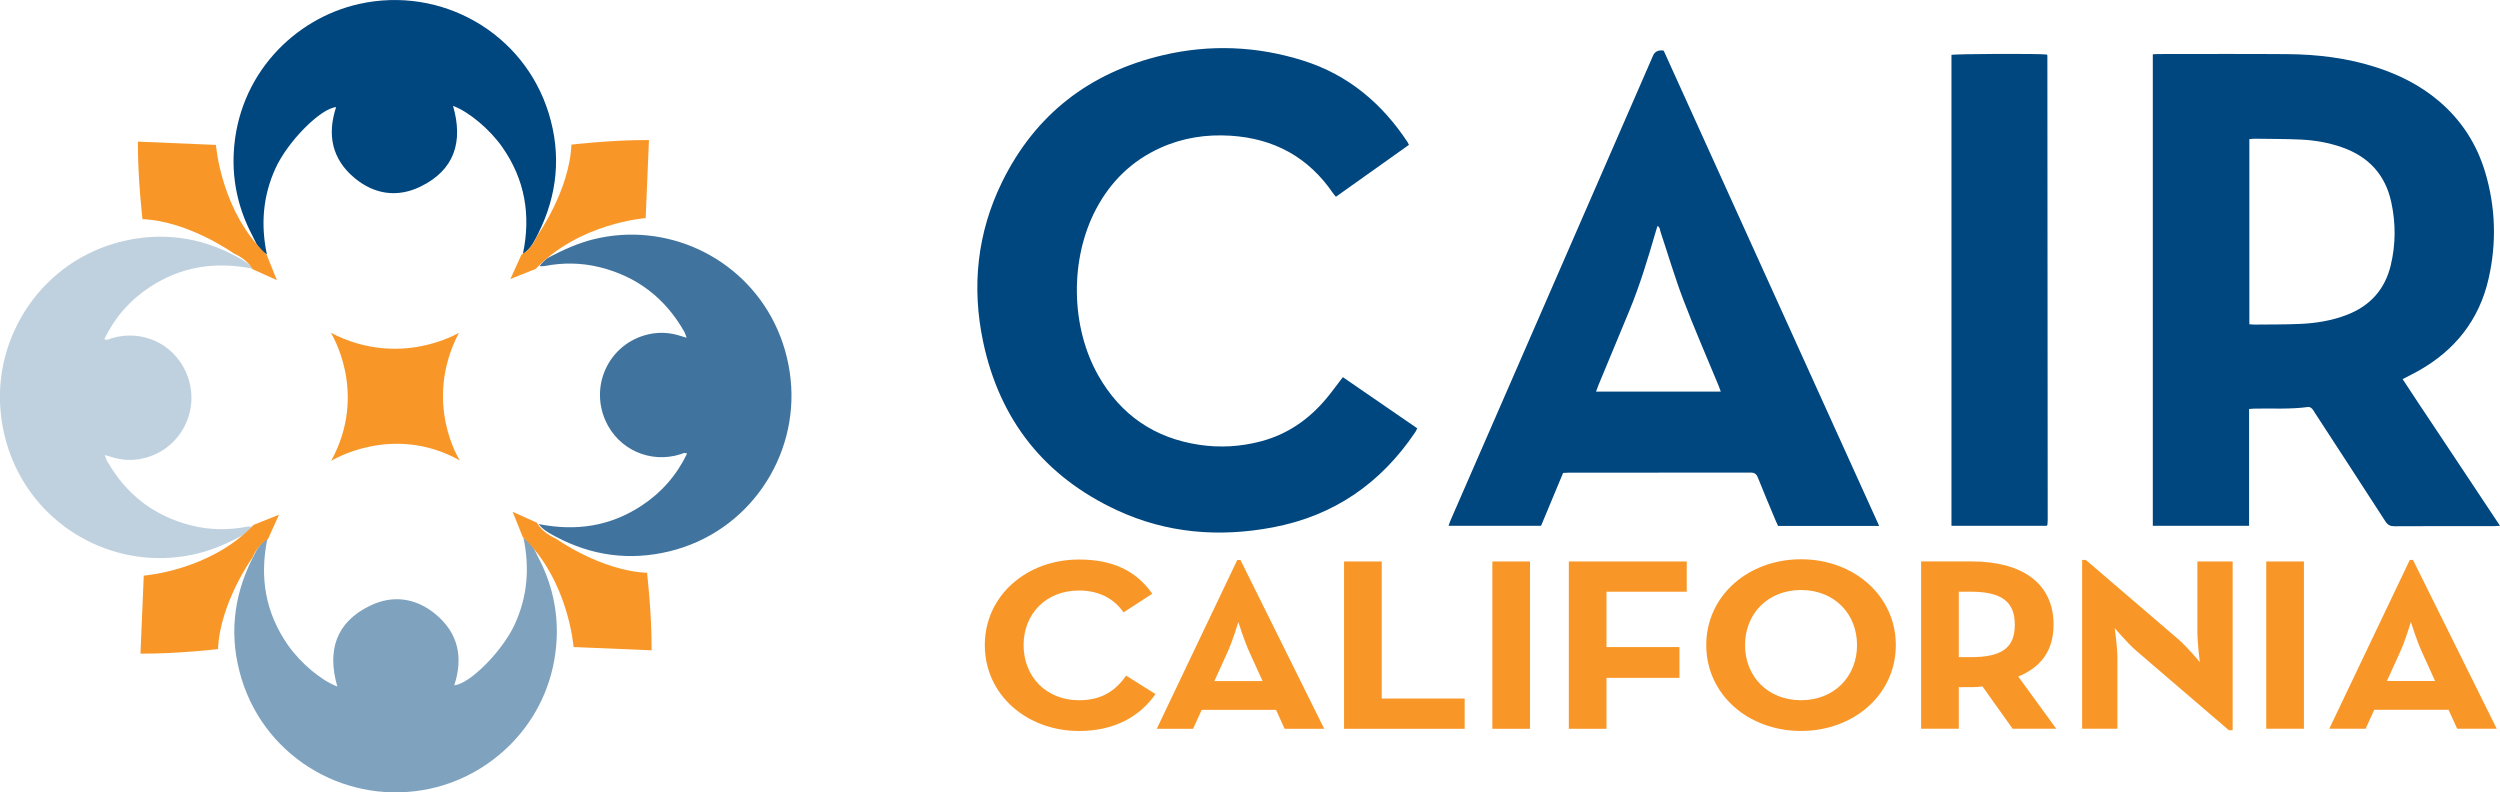 <svg xmlns="http://www.w3.org/2000/svg" id="Layer_1" viewBox="0 0 1060.87 336.25"><defs><style>.cls-1{fill:#f89728;}.cls-1,.cls-2,.cls-3,.cls-4,.cls-5{stroke-width:0px;}.cls-2{fill:#40749f;}.cls-3{fill:#bfd1df;}.cls-4{fill:#7fa2bf;}.cls-5{fill:#00467f;}</style></defs><path class="cls-1" d="m417.9,273.76c0-20.98,17.71-36.33,39.99-36.33,14.05,0,24.11,4.59,31.08,14.51l-12.22,7.93c-3.66-5.43-9.94-9.29-18.85-9.29-14.05,0-23.54,9.92-23.54,23.18s9.48,23.38,23.54,23.38c10.05,0,15.65-4.38,19.99-10.44l12.45,7.83c-6.74,9.6-17.48,15.66-32.45,15.66-22.28,0-39.99-15.45-39.99-36.43Zm107.13-36.12h1.37l35.53,71.62h-16.79l-3.66-8.04h-31.53l-3.66,8.04h-15.42l34.16-71.62Zm10.74,51.36l-5.6-12.32c-2.29-5.01-4.68-12.74-4.68-12.74,0,0-2.28,7.73-4.57,12.74l-5.6,12.32h20.45Zm34.58-50.74h15.99v58.15h35.19v12.84h-51.18v-70.99Zm62.92,0h15.99v70.99h-15.99v-70.99Zm32.46,0h50.04v12.84h-34.05v23.49h30.96v13.05h-30.96v21.61h-15.99v-70.99Zm58.32,35.49c0-20.98,17.82-36.43,40.22-36.43s40.22,15.45,40.22,36.43-17.82,36.43-40.22,36.43-40.22-15.45-40.22-36.43Zm63.98,0c0-13.26-9.6-23.38-23.76-23.38s-23.76,10.13-23.76,23.38,9.6,23.38,23.76,23.38,23.76-10.13,23.76-23.38Zm84.54,35.49h-18.51l-12.8-17.96c-1.49.21-3.08.31-4.57.31h-5.48v17.64h-15.99v-70.99h21.48c21.71,0,34.73,9.5,34.73,26.83,0,11.07-5.37,18.06-14.97,22.03l16.11,22.13Zm-36.33-30.38c13.02,0,18.74-3.76,18.74-13.78s-5.94-13.99-18.74-13.99h-5.03v27.77h5.03Zm70.39-2.61c-3.88-3.34-9.25-9.71-9.25-9.71,0,0,1.14,7.83,1.14,12.95v29.75h-14.97v-71.62h1.6l39.19,33.62c3.77,3.24,9.14,9.71,9.14,9.71,0,0-1.03-8.04-1.03-12.95v-29.75h14.97v71.62h-1.6l-39.19-33.62Zm55.05-38h15.99v70.99h-15.99v-70.99Zm60.91-.63h1.37l35.53,71.62h-16.79l-3.66-8.04h-31.53l-3.66,8.04h-15.42l34.16-71.62Zm10.74,51.36l-5.6-12.32c-2.28-5.01-4.68-12.74-4.68-12.74,0,0-2.28,7.73-4.57,12.74l-5.6,12.32h20.45Z"></path><path class="cls-5" d="m913.55,23.03c.94-.04,1.65-.1,2.36-.1,18.23,0,36.47-.1,54.7.04,12.84.1,25.51,1.64,37.79,5.61,9.6,3.1,18.48,7.55,26.25,14.07,9.77,8.2,16.42,18.5,20.01,30.69,4.36,14.79,4.79,29.8,1.39,44.81-3.99,17.63-14.32,30.59-30.04,39.35-2.02,1.12-4.09,2.14-6.47,3.38,4.53,6.97,9.12,13.76,13.65,20.59,4.59,6.93,9.21,13.85,13.81,20.77,4.55,6.85,9.1,13.7,13.86,20.87-1.06.06-1.81.15-2.55.15-14.07,0-28.15-.03-42.22.05-1.82.01-2.86-.52-3.86-2.07-9.88-15.32-19.85-30.58-29.79-45.86-.44-.67-.8-1.42-1.35-1.97-.39-.39-1.08-.79-1.56-.72-7.56,1.04-15.17.57-22.76.69-.7.01-1.4.1-2.38.17v49.57h-40.85V23.03Zm40.96,35.98v78.59c.88.05,1.66.15,2.44.14,6.39-.07,12.8-.01,19.18-.29,6.72-.3,13.34-1.38,19.68-3.81,9.91-3.8,16.26-10.82,18.72-21.15,2.11-8.83,2.13-17.74.22-26.62-2.52-11.72-9.61-19.38-20.83-23.33-5.69-2.01-11.6-3.04-17.6-3.32-6.46-.3-12.94-.26-19.42-.36-.71-.01-1.41.09-2.39.16Z"></path><path class="cls-5" d="m569.84,160.04c10.54,7.25,21,14.44,31.56,21.71-.3.6-.49,1.11-.79,1.55-14.6,21.78-34.6,35.59-60.45,40.48-22.73,4.3-44.98,2.56-66.11-7.24-30.79-14.28-49.84-38.29-56.85-71.47-4.94-23.38-2.56-46.23,8-67.78,14.11-28.8,37.29-46.6,68.37-53.89,19.92-4.67,39.85-3.84,59.41,2.31,19.1,6.01,33.52,18.18,44.41,34.75.17.26.28.57.49,1.01-10.29,7.31-20.57,14.62-30.99,22.03-.46-.57-.88-1.01-1.22-1.51-10.47-15.32-25.06-23.23-43.48-24.4-10.32-.65-20.25.86-29.69,5.11-12.11,5.45-21.13,14.23-27.33,25.91-11.23,21.16-10.93,49.92.9,70.75,9.48,16.71,23.86,26.57,42.88,29.4,8.78,1.31,17.55.79,26.16-1.49,11.2-2.96,20.27-9.27,27.65-18.08,2.41-2.87,4.6-5.93,7.08-9.15Z"></path><path class="cls-5" d="m797.41,223.17h-42.89c-.32-.7-.67-1.4-.97-2.13-2.55-6.12-5.16-12.22-7.6-18.38-.64-1.6-1.47-2.13-3.17-2.12-25.75.05-51.49.03-77.24.04-.71,0-1.42.07-2.24.11-3.13,7.5-6.23,14.94-9.36,22.44h-39.26c.32-.88.56-1.67.89-2.41,6.57-15.09,13.16-30.17,19.73-45.26,22.02-50.53,44.04-101.07,66.06-151.6.03-.07.06-.15.09-.22q1.17-2.7,4.53-2.16c30.39,67.03,60.82,134.16,91.44,201.69Zm-120.15-56.99h52.96c-.38-1.04-.66-1.84-.98-2.62-5-12.11-10.26-24.11-14.92-36.35-3.61-9.46-6.46-19.22-9.68-28.83-.28-.82-.17-1.89-1.29-2.52-.3.97-.56,1.8-.8,2.63-3.27,11.28-6.66,22.52-11.15,33.39-4.33,10.48-8.7,20.95-13.05,31.42-.36.86-.66,1.75-1.08,2.88Z"></path><path class="cls-5" d="m868.57,223.11h-40.47V23.3c1.72-.47,37.49-.6,40.4-.16.07.07.13.11.18.18.05.06.12.13.12.2.05,65.71.1,131.43.14,197.14,0,.64-.05,1.27-.1,1.91-.01.14-.14.28-.28.55Z"></path><path class="cls-5" d="m221.87,107.87c3.52-16.69.83-31.68-8.61-45.28-5.37-7.73-14.32-15.21-21.02-17.66,4.4,15.15.67,27.24-13.88,34.29-9.74,4.72-19.52,3.28-27.87-3.66-9.63-8.01-11.73-18.38-7.86-30.11-6.61.54-20.53,14.57-25.73,25.98-5.36,11.75-6.32,23.96-3.62,36.65-1.85-1.29-3.43-2.77-4.5-4.72-.62-1.12-1.11-2.3-1.7-3.43-5.77-10.92-8.49-22.58-7.9-34.89,1.61-33.17,25.67-57.24,53.25-63.37,34.92-7.75,69.95,12.29,80.44,46.48,5.37,17.51,3.69,34.58-4.51,51-1.29,2.58-2.5,5.18-4.64,7.19-.44.41-.93.78-1.85,1.55Z"></path><path class="cls-4" d="m113.52,228.38c-3.52,16.69-.83,31.68,8.61,45.28,5.37,7.73,14.32,15.21,21.02,17.66-4.4-15.15-.67-27.24,13.88-34.29,9.74-4.72,19.52-3.28,27.87,3.66,9.63,8.01,11.73,18.38,7.86,30.11,6.61-.54,20.53-14.57,25.73-25.98,5.36-11.75,6.32-23.96,3.62-36.65,1.85,1.29,3.43,2.77,4.5,4.72.62,1.12,1.11,2.3,1.7,3.43,5.77,10.92,8.49,22.58,7.9,34.89-1.61,33.17-25.67,57.24-53.25,63.37-34.92,7.75-69.95-12.29-80.44-46.48-5.37-17.51-3.69-34.58,4.51-51,1.29-2.58,2.5-5.18,4.64-7.19.44-.41.93-.78,1.85-1.55Z"></path><path class="cls-2" d="m228.53,222.37c15.99,3.19,30.45.93,43.69-7.77,8.44-5.55,14.9-12.89,19.34-22.12-1.17-.6-1.92.01-2.7.26-12.88,4.11-26.51-1.97-31.94-14.26-7.02-15.87,2.51-33.91,19.59-36.88,4.04-.7,8.13-.39,12.09.89.74.24,1.48.45,2.78.85-.44-1.15-.61-1.89-.97-2.52-8.07-14.22-19.98-23.47-35.88-27.42-7.78-1.94-15.64-2.03-23.52-.49-.51.1-1.07.02-2.1.02,1.4-1.62,2.53-2.96,4.07-3.76,6.03-3.14,12.17-5.97,18.83-7.62,30.72-7.63,62.88,7.26,76.88,35.65,3.71,7.53,5.94,15.44,6.82,23.81,3.43,32.79-17.75,64.87-51.61,72.99-16.71,4.01-32.83,1.86-48.08-6.28-2.19-1.17-4.39-2.28-6.15-4.08-.27-.27-.51-.57-1.1-1.24Z"></path><path class="cls-3" d="m107.3,114.03c-15.99-3.19-30.45-.93-43.69,7.77-8.44,5.55-14.9,12.89-19.34,22.12,1.17.6,1.92-.01,2.7-.26,12.88-4.11,26.51,1.97,31.94,14.26,7.02,15.87-2.51,33.91-19.59,36.88-4.04.7-8.13.39-12.09-.89-.74-.24-1.48-.45-2.78-.85.44,1.15.61,1.89.97,2.52,8.07,14.22,19.98,23.47,35.88,27.42,7.78,1.94,15.64,2.03,23.52.49.51-.1,1.07-.02,2.1-.02-1.4,1.62-2.53,2.96-4.07,3.76-6.03,3.14-12.17,5.97-18.83,7.62-30.72,7.63-62.88-7.26-76.88-35.65-3.71-7.53-5.94-15.44-6.82-23.81-3.43-32.79,17.75-64.87,51.61-72.99,16.71-4.01,32.83-1.86,48.08,6.28,2.19,1.17,4.39,2.28,6.15,4.08.27.27.51.57,1.1,1.24Z"></path><path class="cls-1" d="m216.59,118.41l4.69-10.38s3.92-1.71,6.67-7.95c0,0,13.69-19.09,14.53-38.71,0,0,16.73-2,32.9-1.95l-1.39,33.13s-28.23,2.06-46.63,21.53l-10.77,4.33Z"></path><path class="cls-1" d="m217.53,217.17l10.38,4.69s1.71,3.92,7.95,6.67c0,0,19.09,13.69,38.71,14.53,0,0,2,16.73,1.95,32.9l-33.13-1.39s-2.06-28.23-21.53-46.63l-4.33-10.77Z"></path><path class="cls-1" d="m118.4,218.4l-4.69,10.38s-3.92,1.71-6.67,7.95c0,0-13.69,19.09-14.53,38.71,0,0-16.73,2-32.9,1.95l1.39-33.13s28.23-2.06,46.63-21.53l10.77-4.33Z"></path><path class="cls-1" d="m117.5,118.89l-10.38-4.69s-1.71-3.92-7.95-6.67c0,0-19.09-13.69-38.71-14.53,0,0-2-16.73-1.95-32.9l33.13,1.39s2.06,28.23,21.53,46.63l4.33,10.77Z"></path><path class="cls-1" d="m140.37,141.19s16.12,25.29.15,54.38c0,0,25.97-16.18,54.59-.2,0,0-15.8-24.5-.36-54.17,0,0-25.08,15.28-54.39,0Z"></path></svg>